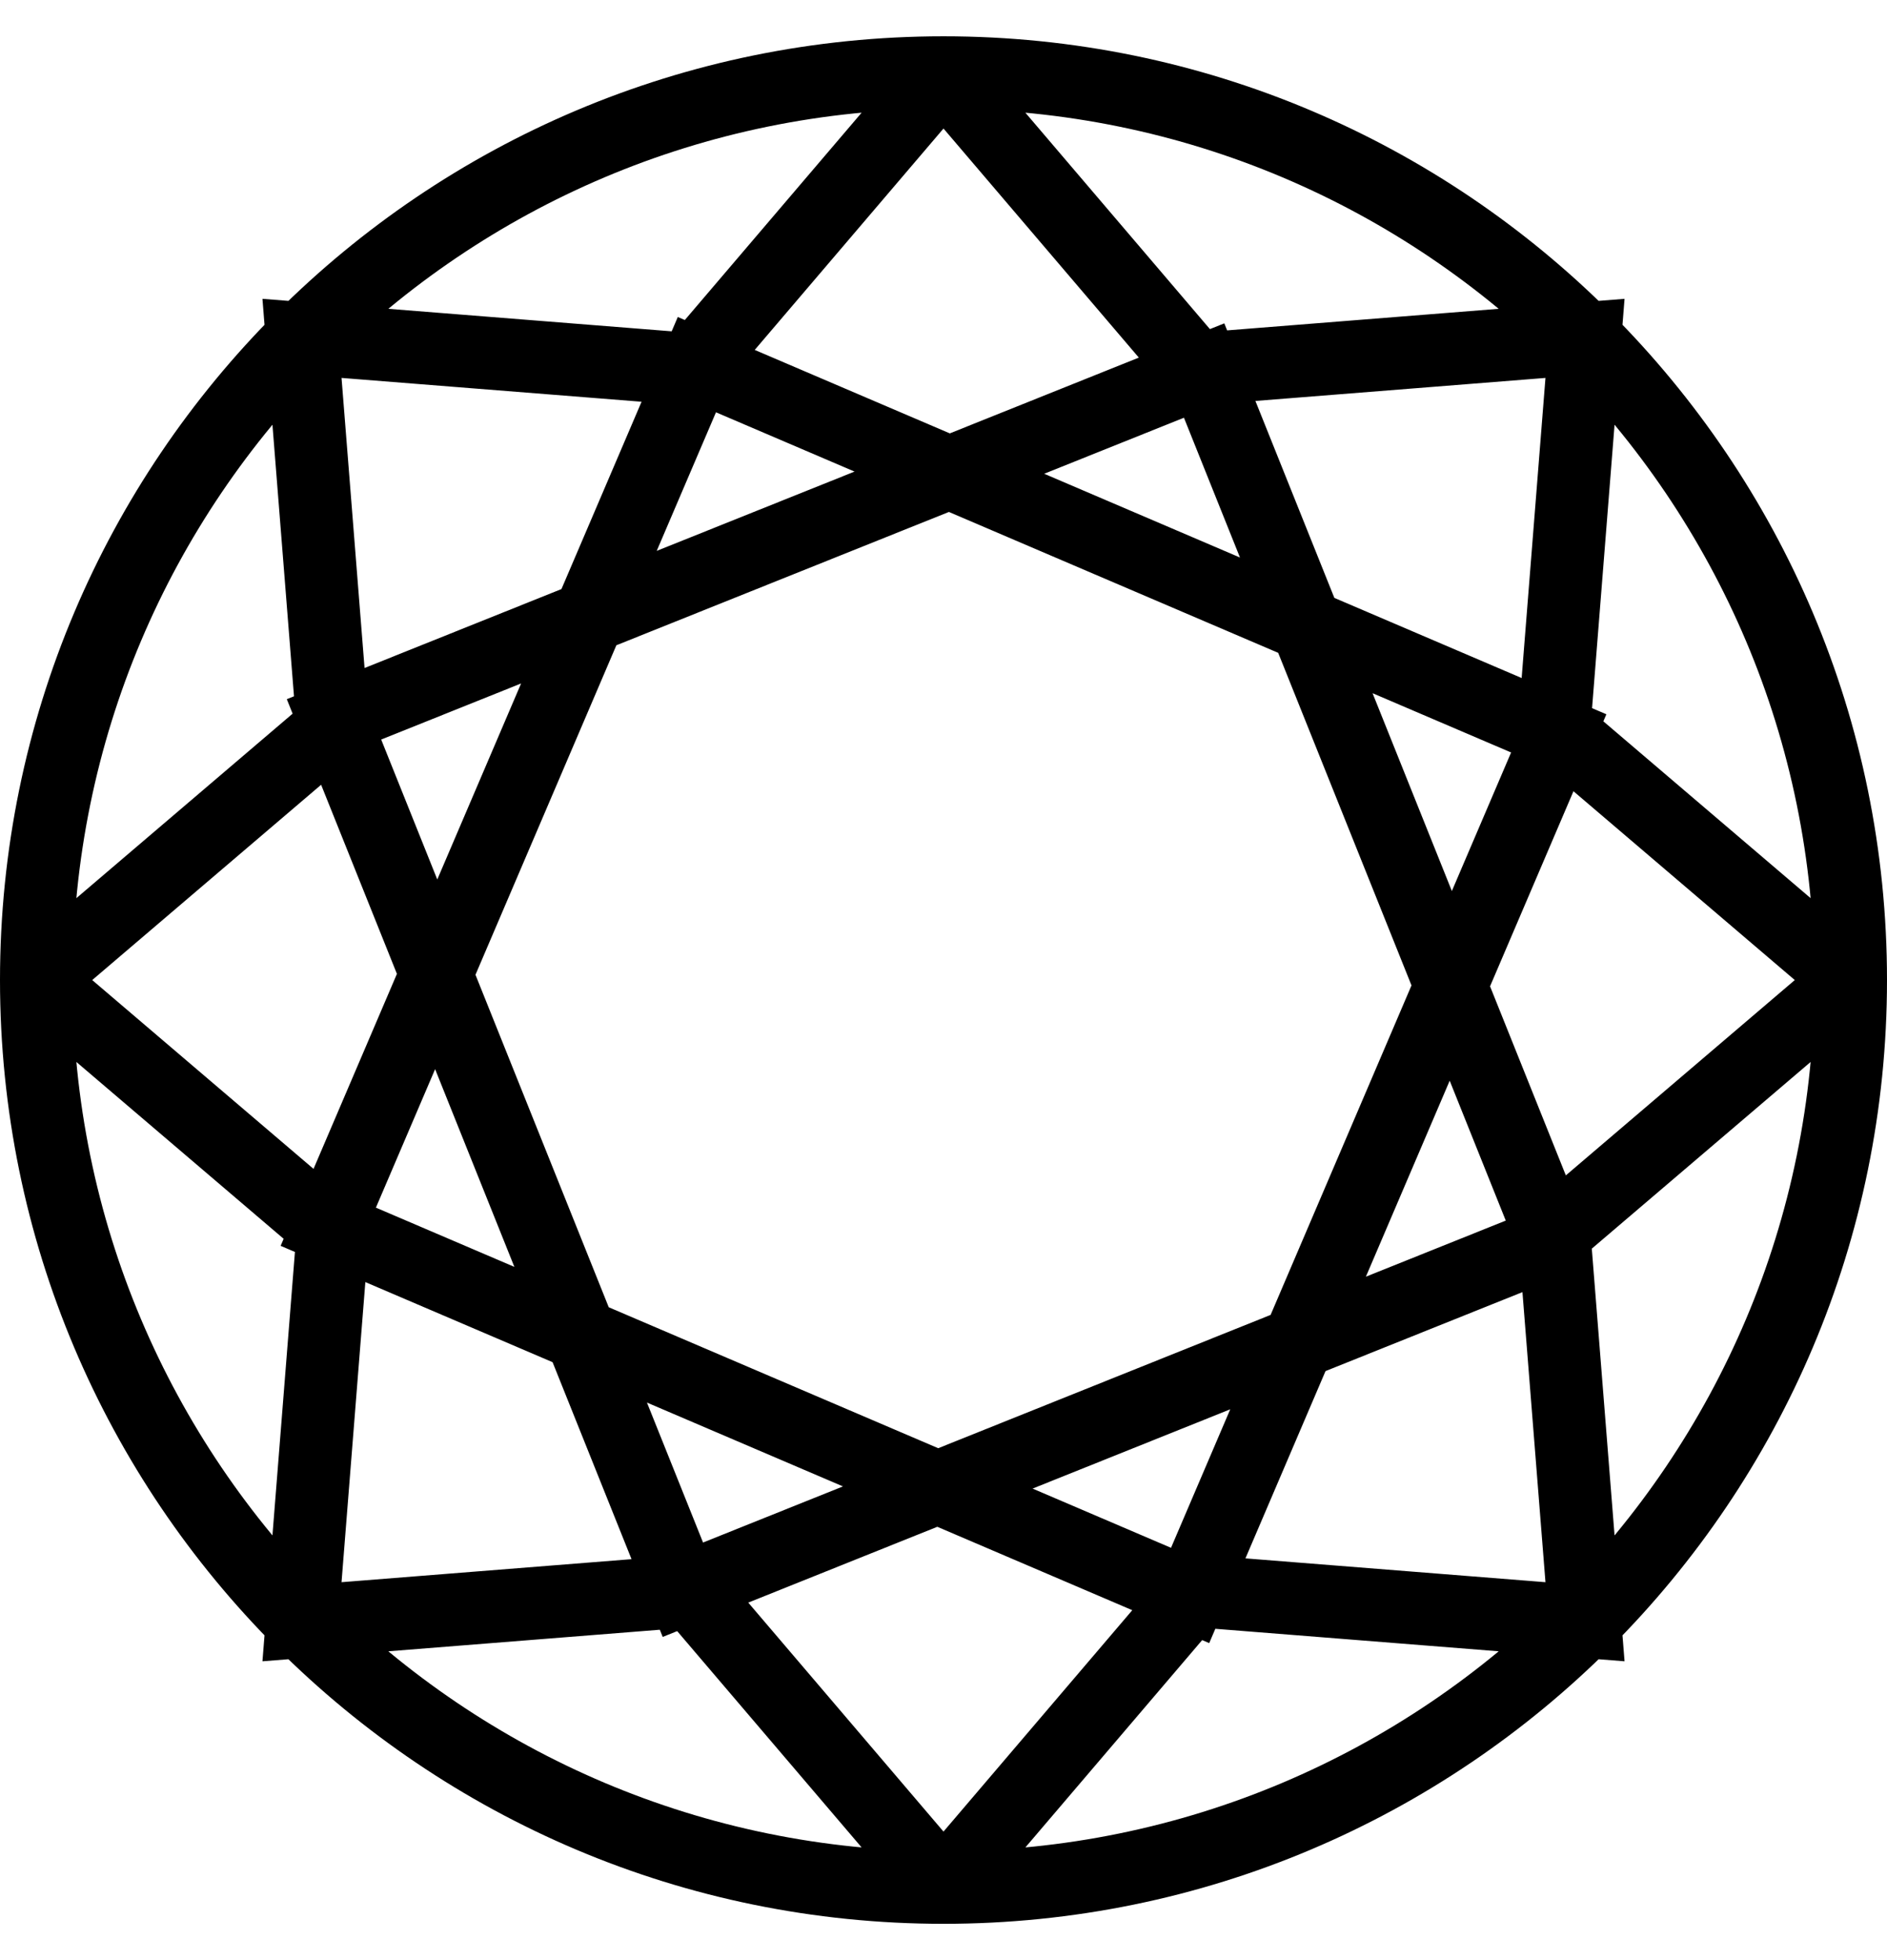 <svg xmlns="http://www.w3.org/2000/svg" fill="none" viewBox="0 0 26 27" height="27" width="26">
<path stroke-miterlimit="10" stroke="black" d="M13 26C6.097 26 0.5 20.404 0.5 13.5M13 26C19.904 26 25.5 20.404 25.5 13.5M13 26L9.515 21.914L4.161 22.339L4.586 16.985L0.5 13.5M13 26L16.485 21.914L21.839 22.339L21.414 16.985L25.5 13.5M0.5 13.5C0.5 6.597 6.097 1 13 1M0.5 13.5L4.586 10.015L4.161 4.661L9.515 5.086L13 1M13 1C19.904 1 25.5 6.597 25.5 13.5M13 1L16.485 5.086L21.839 4.661L21.414 10.015L25.5 13.5M21.477 10.102L9.602 5.023L4.523 16.898L16.398 21.977L21.477 10.102ZM21.398 17.093L16.591 5.104L4.602 9.909L9.409 21.898L21.398 17.091V17.093Z"></path>
</svg>
